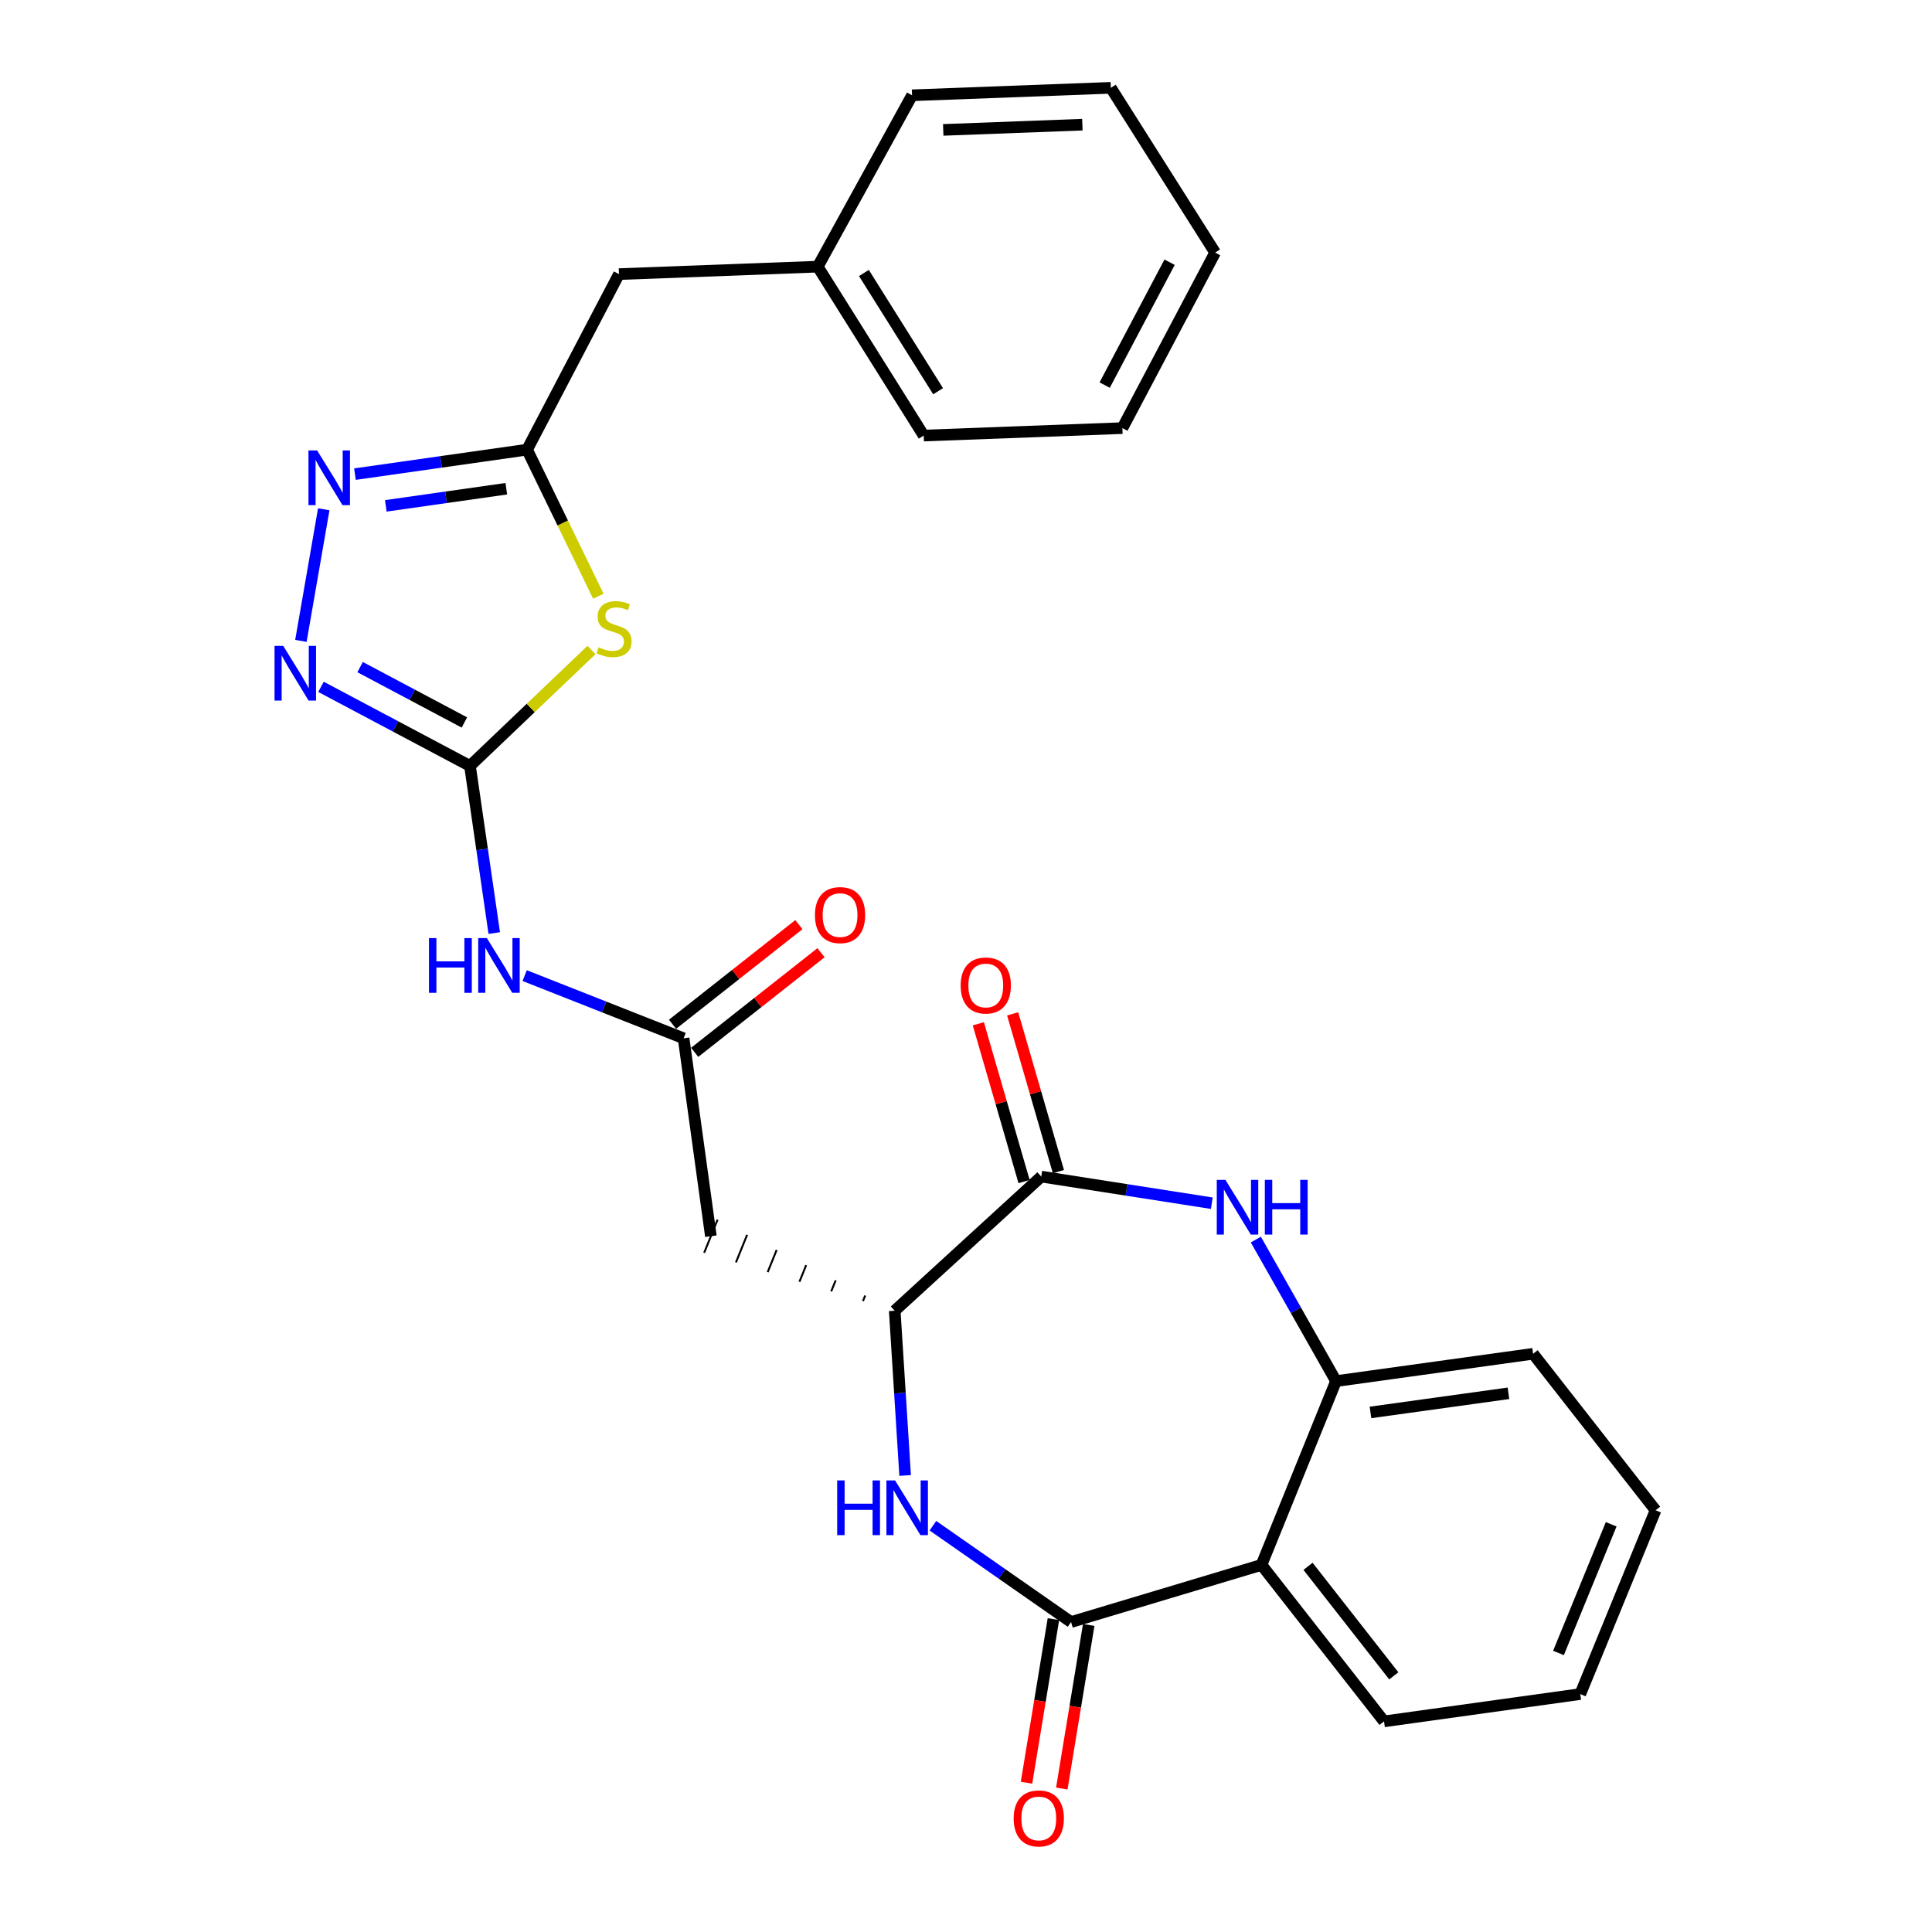 <?xml version='1.0' encoding='iso-8859-1'?>
<svg version='1.1' baseProfile='full'
              xmlns='http://www.w3.org/2000/svg'
                      xmlns:rdkit='http://www.rdkit.org/xml'
                      xmlns:xlink='http://www.w3.org/1999/xlink'
                  xml:space='preserve'
width='1000px' height='1000px' viewBox='0 0 1000 1000'>
<!-- END OF HEADER -->
<rect style='opacity:1.0;fill:#FFFFFF;stroke:none' width='1000' height='1000' x='0' y='0'> </rect>
<path class='bond-1' d='M 243.259,396.436 L 274.712,366.432' style='fill:none;fill-rule:evenodd;stroke:#000000;stroke-width:6px;stroke-linecap:butt;stroke-linejoin:miter;stroke-opacity:1' />
<path class='bond-1' d='M 274.712,366.432 L 306.165,336.427' style='fill:none;fill-rule:evenodd;stroke:#CCCC00;stroke-width:6px;stroke-linecap:butt;stroke-linejoin:miter;stroke-opacity:1' />
<path class='bond-4' d='M 243.259,396.436 L 204.699,375.97' style='fill:none;fill-rule:evenodd;stroke:#000000;stroke-width:6px;stroke-linecap:butt;stroke-linejoin:miter;stroke-opacity:1' />
<path class='bond-4' d='M 204.699,375.97 L 166.139,355.504' style='fill:none;fill-rule:evenodd;stroke:#0000FF;stroke-width:6px;stroke-linecap:butt;stroke-linejoin:miter;stroke-opacity:1' />
<path class='bond-4' d='M 240.369,373.947 L 213.377,359.621' style='fill:none;fill-rule:evenodd;stroke:#000000;stroke-width:6px;stroke-linecap:butt;stroke-linejoin:miter;stroke-opacity:1' />
<path class='bond-4' d='M 213.377,359.621 L 186.385,345.294' style='fill:none;fill-rule:evenodd;stroke:#0000FF;stroke-width:6px;stroke-linecap:butt;stroke-linejoin:miter;stroke-opacity:1' />
<path class='bond-10' d='M 243.259,396.436 L 249.543,439.693' style='fill:none;fill-rule:evenodd;stroke:#000000;stroke-width:6px;stroke-linecap:butt;stroke-linejoin:miter;stroke-opacity:1' />
<path class='bond-10' d='M 249.543,439.693 L 255.826,482.95' style='fill:none;fill-rule:evenodd;stroke:#0000FF;stroke-width:6px;stroke-linecap:butt;stroke-linejoin:miter;stroke-opacity:1' />
<path class='bond-0' d='M 554.383,839.564 L 518.628,814.64' style='fill:none;fill-rule:evenodd;stroke:#000000;stroke-width:6px;stroke-linecap:butt;stroke-linejoin:miter;stroke-opacity:1' />
<path class='bond-0' d='M 518.628,814.64 L 482.873,789.715' style='fill:none;fill-rule:evenodd;stroke:#0000FF;stroke-width:6px;stroke-linecap:butt;stroke-linejoin:miter;stroke-opacity:1' />
<path class='bond-6' d='M 554.383,839.564 L 652.947,809.99' style='fill:none;fill-rule:evenodd;stroke:#000000;stroke-width:6px;stroke-linecap:butt;stroke-linejoin:miter;stroke-opacity:1' />
<path class='bond-14' d='M 545.251,838.062 L 538.286,880.398' style='fill:none;fill-rule:evenodd;stroke:#000000;stroke-width:6px;stroke-linecap:butt;stroke-linejoin:miter;stroke-opacity:1' />
<path class='bond-14' d='M 538.286,880.398 L 531.321,922.734' style='fill:none;fill-rule:evenodd;stroke:#FF0000;stroke-width:6px;stroke-linecap:butt;stroke-linejoin:miter;stroke-opacity:1' />
<path class='bond-14' d='M 563.515,841.067 L 556.55,883.403' style='fill:none;fill-rule:evenodd;stroke:#000000;stroke-width:6px;stroke-linecap:butt;stroke-linejoin:miter;stroke-opacity:1' />
<path class='bond-14' d='M 556.55,883.403 L 549.585,925.739' style='fill:none;fill-rule:evenodd;stroke:#FF0000;stroke-width:6px;stroke-linecap:butt;stroke-linejoin:miter;stroke-opacity:1' />
<path class='bond-8' d='M 309.707,308.615 L 291.265,270.678' style='fill:none;fill-rule:evenodd;stroke:#CCCC00;stroke-width:6px;stroke-linecap:butt;stroke-linejoin:miter;stroke-opacity:1' />
<path class='bond-8' d='M 291.265,270.678 L 272.823,232.74' style='fill:none;fill-rule:evenodd;stroke:#000000;stroke-width:6px;stroke-linecap:butt;stroke-linejoin:miter;stroke-opacity:1' />
<path class='bond-2' d='M 468.493,763.711 L 465.802,721.07' style='fill:none;fill-rule:evenodd;stroke:#0000FF;stroke-width:6px;stroke-linecap:butt;stroke-linejoin:miter;stroke-opacity:1' />
<path class='bond-2' d='M 465.802,721.07 L 463.111,678.429' style='fill:none;fill-rule:evenodd;stroke:#000000;stroke-width:6px;stroke-linecap:butt;stroke-linejoin:miter;stroke-opacity:1' />
<path class='bond-3' d='M 627.225,622.776 L 583.087,615.887' style='fill:none;fill-rule:evenodd;stroke:#0000FF;stroke-width:6px;stroke-linecap:butt;stroke-linejoin:miter;stroke-opacity:1' />
<path class='bond-3' d='M 583.087,615.887 L 538.949,608.997' style='fill:none;fill-rule:evenodd;stroke:#000000;stroke-width:6px;stroke-linecap:butt;stroke-linejoin:miter;stroke-opacity:1' />
<path class='bond-11' d='M 650.021,641.6 L 670.769,678.231' style='fill:none;fill-rule:evenodd;stroke:#0000FF;stroke-width:6px;stroke-linecap:butt;stroke-linejoin:miter;stroke-opacity:1' />
<path class='bond-11' d='M 670.769,678.231 L 691.518,714.862' style='fill:none;fill-rule:evenodd;stroke:#000000;stroke-width:6px;stroke-linecap:butt;stroke-linejoin:miter;stroke-opacity:1' />
<path class='bond-7' d='M 155.745,331.719 L 167.573,263.603' style='fill:none;fill-rule:evenodd;stroke:#0000FF;stroke-width:6px;stroke-linecap:butt;stroke-linejoin:miter;stroke-opacity:1' />
<path class='bond-5' d='M 538.949,608.997 L 463.111,678.429' style='fill:none;fill-rule:evenodd;stroke:#000000;stroke-width:6px;stroke-linecap:butt;stroke-linejoin:miter;stroke-opacity:1' />
<path class='bond-15' d='M 547.837,606.42 L 535.996,565.59' style='fill:none;fill-rule:evenodd;stroke:#000000;stroke-width:6px;stroke-linecap:butt;stroke-linejoin:miter;stroke-opacity:1' />
<path class='bond-15' d='M 535.996,565.59 L 524.155,524.761' style='fill:none;fill-rule:evenodd;stroke:#FF0000;stroke-width:6px;stroke-linecap:butt;stroke-linejoin:miter;stroke-opacity:1' />
<path class='bond-15' d='M 530.06,611.575 L 518.219,570.746' style='fill:none;fill-rule:evenodd;stroke:#000000;stroke-width:6px;stroke-linecap:butt;stroke-linejoin:miter;stroke-opacity:1' />
<path class='bond-15' d='M 518.219,570.746 L 506.378,529.917' style='fill:none;fill-rule:evenodd;stroke:#FF0000;stroke-width:6px;stroke-linecap:butt;stroke-linejoin:miter;stroke-opacity:1' />
<path class='bond-18' d='M 652.947,809.99 L 716.373,890.98' style='fill:none;fill-rule:evenodd;stroke:#000000;stroke-width:6px;stroke-linecap:butt;stroke-linejoin:miter;stroke-opacity:1' />
<path class='bond-18' d='M 677.033,810.726 L 721.431,867.419' style='fill:none;fill-rule:evenodd;stroke:#000000;stroke-width:6px;stroke-linecap:butt;stroke-linejoin:miter;stroke-opacity:1' />
<path class='bond-29' d='M 652.947,809.99 L 691.518,714.862' style='fill:none;fill-rule:evenodd;stroke:#000000;stroke-width:6px;stroke-linecap:butt;stroke-linejoin:miter;stroke-opacity:1' />
<path class='bond-28' d='M 183.73,245.406 L 228.276,239.073' style='fill:none;fill-rule:evenodd;stroke:#0000FF;stroke-width:6px;stroke-linecap:butt;stroke-linejoin:miter;stroke-opacity:1' />
<path class='bond-28' d='M 228.276,239.073 L 272.823,232.74' style='fill:none;fill-rule:evenodd;stroke:#000000;stroke-width:6px;stroke-linecap:butt;stroke-linejoin:miter;stroke-opacity:1' />
<path class='bond-28' d='M 199.699,261.832 L 230.882,257.398' style='fill:none;fill-rule:evenodd;stroke:#0000FF;stroke-width:6px;stroke-linecap:butt;stroke-linejoin:miter;stroke-opacity:1' />
<path class='bond-28' d='M 230.882,257.398 L 262.064,252.965' style='fill:none;fill-rule:evenodd;stroke:#000000;stroke-width:6px;stroke-linecap:butt;stroke-linejoin:miter;stroke-opacity:1' />
<path class='bond-17' d='M 272.823,232.74 L 320.382,141.879' style='fill:none;fill-rule:evenodd;stroke:#000000;stroke-width:6px;stroke-linecap:butt;stroke-linejoin:miter;stroke-opacity:1' />
<path class='bond-9' d='M 447.83,670.571 L 446.672,673.43' style='fill:none;fill-rule:evenodd;stroke:#000000;stroke-width:1.0px;stroke-linecap:butt;stroke-linejoin:miter;stroke-opacity:1' />
<path class='bond-9' d='M 432.55,662.712 L 430.232,668.43' style='fill:none;fill-rule:evenodd;stroke:#000000;stroke-width:1.0px;stroke-linecap:butt;stroke-linejoin:miter;stroke-opacity:1' />
<path class='bond-9' d='M 417.269,654.854 L 413.793,663.431' style='fill:none;fill-rule:evenodd;stroke:#000000;stroke-width:1.0px;stroke-linecap:butt;stroke-linejoin:miter;stroke-opacity:1' />
<path class='bond-9' d='M 401.989,646.996 L 397.354,658.432' style='fill:none;fill-rule:evenodd;stroke:#000000;stroke-width:1.0px;stroke-linecap:butt;stroke-linejoin:miter;stroke-opacity:1' />
<path class='bond-9' d='M 386.709,639.138 L 380.914,653.433' style='fill:none;fill-rule:evenodd;stroke:#000000;stroke-width:1.0px;stroke-linecap:butt;stroke-linejoin:miter;stroke-opacity:1' />
<path class='bond-9' d='M 371.428,631.28 L 364.475,648.434' style='fill:none;fill-rule:evenodd;stroke:#000000;stroke-width:1.0px;stroke-linecap:butt;stroke-linejoin:miter;stroke-opacity:1' />
<path class='bond-12' d='M 271.571,504.97 L 312.702,521.199' style='fill:none;fill-rule:evenodd;stroke:#0000FF;stroke-width:6px;stroke-linecap:butt;stroke-linejoin:miter;stroke-opacity:1' />
<path class='bond-12' d='M 312.702,521.199 L 353.833,537.427' style='fill:none;fill-rule:evenodd;stroke:#000000;stroke-width:6px;stroke-linecap:butt;stroke-linejoin:miter;stroke-opacity:1' />
<path class='bond-20' d='M 691.518,714.862 L 793.526,700.712' style='fill:none;fill-rule:evenodd;stroke:#000000;stroke-width:6px;stroke-linecap:butt;stroke-linejoin:miter;stroke-opacity:1' />
<path class='bond-20' d='M 709.363,731.073 L 780.768,721.168' style='fill:none;fill-rule:evenodd;stroke:#000000;stroke-width:6px;stroke-linecap:butt;stroke-linejoin:miter;stroke-opacity:1' />
<path class='bond-13' d='M 353.833,537.427 L 367.951,639.857' style='fill:none;fill-rule:evenodd;stroke:#000000;stroke-width:6px;stroke-linecap:butt;stroke-linejoin:miter;stroke-opacity:1' />
<path class='bond-16' d='M 359.563,544.694 L 392.264,518.908' style='fill:none;fill-rule:evenodd;stroke:#000000;stroke-width:6px;stroke-linecap:butt;stroke-linejoin:miter;stroke-opacity:1' />
<path class='bond-16' d='M 392.264,518.908 L 424.964,493.121' style='fill:none;fill-rule:evenodd;stroke:#FF0000;stroke-width:6px;stroke-linecap:butt;stroke-linejoin:miter;stroke-opacity:1' />
<path class='bond-16' d='M 348.102,530.16 L 380.803,504.374' style='fill:none;fill-rule:evenodd;stroke:#000000;stroke-width:6px;stroke-linecap:butt;stroke-linejoin:miter;stroke-opacity:1' />
<path class='bond-16' d='M 380.803,504.374 L 413.503,478.587' style='fill:none;fill-rule:evenodd;stroke:#FF0000;stroke-width:6px;stroke-linecap:butt;stroke-linejoin:miter;stroke-opacity:1' />
<path class='bond-19' d='M 320.382,141.879 L 423.254,138.023' style='fill:none;fill-rule:evenodd;stroke:#000000;stroke-width:6px;stroke-linecap:butt;stroke-linejoin:miter;stroke-opacity:1' />
<path class='bond-23' d='M 716.373,890.98 L 817.949,876.851' style='fill:none;fill-rule:evenodd;stroke:#000000;stroke-width:6px;stroke-linecap:butt;stroke-linejoin:miter;stroke-opacity:1' />
<path class='bond-21' d='M 423.254,138.023 L 478.104,225.449' style='fill:none;fill-rule:evenodd;stroke:#000000;stroke-width:6px;stroke-linecap:butt;stroke-linejoin:miter;stroke-opacity:1' />
<path class='bond-21' d='M 447.161,141.3 L 485.555,202.498' style='fill:none;fill-rule:evenodd;stroke:#000000;stroke-width:6px;stroke-linecap:butt;stroke-linejoin:miter;stroke-opacity:1' />
<path class='bond-22' d='M 423.254,138.023 L 472.088,49.321' style='fill:none;fill-rule:evenodd;stroke:#000000;stroke-width:6px;stroke-linecap:butt;stroke-linejoin:miter;stroke-opacity:1' />
<path class='bond-24' d='M 793.526,700.712 L 856.922,781.712' style='fill:none;fill-rule:evenodd;stroke:#000000;stroke-width:6px;stroke-linecap:butt;stroke-linejoin:miter;stroke-opacity:1' />
<path class='bond-26' d='M 478.104,225.449 L 580.945,221.593' style='fill:none;fill-rule:evenodd;stroke:#000000;stroke-width:6px;stroke-linecap:butt;stroke-linejoin:miter;stroke-opacity:1' />
<path class='bond-25' d='M 472.088,49.321 L 574.97,45.455' style='fill:none;fill-rule:evenodd;stroke:#000000;stroke-width:6px;stroke-linecap:butt;stroke-linejoin:miter;stroke-opacity:1' />
<path class='bond-25' d='M 488.216,67.237 L 560.233,64.531' style='fill:none;fill-rule:evenodd;stroke:#000000;stroke-width:6px;stroke-linecap:butt;stroke-linejoin:miter;stroke-opacity:1' />
<path class='bond-31' d='M 817.949,876.851 L 856.922,781.712' style='fill:none;fill-rule:evenodd;stroke:#000000;stroke-width:6px;stroke-linecap:butt;stroke-linejoin:miter;stroke-opacity:1' />
<path class='bond-31' d='M 806.667,855.563 L 833.947,788.966' style='fill:none;fill-rule:evenodd;stroke:#000000;stroke-width:6px;stroke-linecap:butt;stroke-linejoin:miter;stroke-opacity:1' />
<path class='bond-27' d='M 574.97,45.455 L 628.946,130.742' style='fill:none;fill-rule:evenodd;stroke:#000000;stroke-width:6px;stroke-linecap:butt;stroke-linejoin:miter;stroke-opacity:1' />
<path class='bond-30' d='M 580.945,221.593 L 628.946,130.742' style='fill:none;fill-rule:evenodd;stroke:#000000;stroke-width:6px;stroke-linecap:butt;stroke-linejoin:miter;stroke-opacity:1' />
<path class='bond-30' d='M 571.779,199.319 L 605.38,135.723' style='fill:none;fill-rule:evenodd;stroke:#000000;stroke-width:6px;stroke-linecap:butt;stroke-linejoin:miter;stroke-opacity:1' />
<path  class='atom-2' d='M 309.822 335.028
Q 310.142 335.148, 311.462 335.708
Q 312.782 336.268, 314.222 336.628
Q 315.702 336.948, 317.142 336.948
Q 319.822 336.948, 321.382 335.668
Q 322.942 334.348, 322.942 332.068
Q 322.942 330.508, 322.142 329.548
Q 321.382 328.588, 320.182 328.068
Q 318.982 327.548, 316.982 326.948
Q 314.462 326.188, 312.942 325.468
Q 311.462 324.748, 310.382 323.228
Q 309.342 321.708, 309.342 319.148
Q 309.342 315.588, 311.742 313.388
Q 314.182 311.188, 318.982 311.188
Q 322.262 311.188, 325.982 312.748
L 325.062 315.828
Q 321.662 314.428, 319.102 314.428
Q 316.342 314.428, 314.822 315.588
Q 313.302 316.708, 313.342 318.668
Q 313.342 320.188, 314.102 321.108
Q 314.902 322.028, 316.022 322.548
Q 317.182 323.068, 319.102 323.668
Q 321.662 324.468, 323.182 325.268
Q 324.702 326.068, 325.782 327.708
Q 326.902 329.308, 326.902 332.068
Q 326.902 335.988, 324.262 338.108
Q 321.662 340.188, 317.302 340.188
Q 314.782 340.188, 312.862 339.628
Q 310.982 339.108, 308.742 338.188
L 309.822 335.028
' fill='#CCCC00'/>
<path  class='atom-3' d='M 433.328 766.266
L 437.168 766.266
L 437.168 778.306
L 451.648 778.306
L 451.648 766.266
L 455.488 766.266
L 455.488 794.586
L 451.648 794.586
L 451.648 781.506
L 437.168 781.506
L 437.168 794.586
L 433.328 794.586
L 433.328 766.266
' fill='#0000FF'/>
<path  class='atom-3' d='M 463.288 766.266
L 472.568 781.266
Q 473.488 782.746, 474.968 785.426
Q 476.448 788.106, 476.528 788.266
L 476.528 766.266
L 480.288 766.266
L 480.288 794.586
L 476.408 794.586
L 466.448 778.186
Q 465.288 776.266, 464.048 774.066
Q 462.848 771.866, 462.488 771.186
L 462.488 794.586
L 458.808 794.586
L 458.808 766.266
L 463.288 766.266
' fill='#0000FF'/>
<path  class='atom-4' d='M 634.275 610.694
L 643.555 625.694
Q 644.475 627.174, 645.955 629.854
Q 647.435 632.534, 647.515 632.694
L 647.515 610.694
L 651.275 610.694
L 651.275 639.014
L 647.395 639.014
L 637.435 622.614
Q 636.275 620.694, 635.035 618.494
Q 633.835 616.294, 633.475 615.614
L 633.475 639.014
L 629.795 639.014
L 629.795 610.694
L 634.275 610.694
' fill='#0000FF'/>
<path  class='atom-4' d='M 654.675 610.694
L 658.515 610.694
L 658.515 622.734
L 672.995 622.734
L 672.995 610.694
L 676.835 610.694
L 676.835 639.014
L 672.995 639.014
L 672.995 625.934
L 658.515 625.934
L 658.515 639.014
L 654.675 639.014
L 654.675 610.694
' fill='#0000FF'/>
<path  class='atom-5' d='M 146.58 334.285
L 155.86 349.285
Q 156.78 350.765, 158.26 353.445
Q 159.74 356.125, 159.82 356.285
L 159.82 334.285
L 163.58 334.285
L 163.58 362.605
L 159.7 362.605
L 149.74 346.205
Q 148.58 344.285, 147.34 342.085
Q 146.14 339.885, 145.78 339.205
L 145.78 362.605
L 142.1 362.605
L 142.1 334.285
L 146.58 334.285
' fill='#0000FF'/>
<path  class='atom-8' d='M 164.143 233.141
L 173.423 248.141
Q 174.343 249.621, 175.823 252.301
Q 177.303 254.981, 177.383 255.141
L 177.383 233.141
L 181.143 233.141
L 181.143 261.461
L 177.263 261.461
L 167.303 245.061
Q 166.143 243.141, 164.903 240.941
Q 163.703 238.741, 163.343 238.061
L 163.343 261.461
L 159.663 261.461
L 159.663 233.141
L 164.143 233.141
' fill='#0000FF'/>
<path  class='atom-11' d='M 222.042 485.559
L 225.882 485.559
L 225.882 497.599
L 240.362 497.599
L 240.362 485.559
L 244.202 485.559
L 244.202 513.879
L 240.362 513.879
L 240.362 500.799
L 225.882 500.799
L 225.882 513.879
L 222.042 513.879
L 222.042 485.559
' fill='#0000FF'/>
<path  class='atom-11' d='M 252.002 485.559
L 261.282 500.559
Q 262.202 502.039, 263.682 504.719
Q 265.162 507.399, 265.242 507.559
L 265.242 485.559
L 269.002 485.559
L 269.002 513.879
L 265.122 513.879
L 255.162 497.479
Q 254.002 495.559, 252.762 493.359
Q 251.562 491.159, 251.202 490.479
L 251.202 513.879
L 247.522 513.879
L 247.522 485.559
L 252.002 485.559
' fill='#0000FF'/>
<path  class='atom-15' d='M 524.673 941.21
Q 524.673 934.41, 528.033 930.61
Q 531.393 926.81, 537.673 926.81
Q 543.953 926.81, 547.313 930.61
Q 550.673 934.41, 550.673 941.21
Q 550.673 948.09, 547.273 952.01
Q 543.873 955.89, 537.673 955.89
Q 531.433 955.89, 528.033 952.01
Q 524.673 948.13, 524.673 941.21
M 537.673 952.69
Q 541.993 952.69, 544.313 949.81
Q 546.673 946.89, 546.673 941.21
Q 546.673 935.65, 544.313 932.85
Q 541.993 930.01, 537.673 930.01
Q 533.353 930.01, 530.993 932.81
Q 528.673 935.61, 528.673 941.21
Q 528.673 946.93, 530.993 949.81
Q 533.353 952.69, 537.673 952.69
' fill='#FF0000'/>
<path  class='atom-16' d='M 497.238 510.082
Q 497.238 503.282, 500.598 499.482
Q 503.958 495.682, 510.238 495.682
Q 516.518 495.682, 519.878 499.482
Q 523.238 503.282, 523.238 510.082
Q 523.238 516.962, 519.838 520.882
Q 516.438 524.762, 510.238 524.762
Q 503.998 524.762, 500.598 520.882
Q 497.238 517.002, 497.238 510.082
M 510.238 521.562
Q 514.558 521.562, 516.878 518.682
Q 519.238 515.762, 519.238 510.082
Q 519.238 504.522, 516.878 501.722
Q 514.558 498.882, 510.238 498.882
Q 505.918 498.882, 503.558 501.682
Q 501.238 504.482, 501.238 510.082
Q 501.238 515.802, 503.558 518.682
Q 505.918 521.562, 510.238 521.562
' fill='#FF0000'/>
<path  class='atom-17' d='M 421.812 473.649
Q 421.812 466.849, 425.172 463.049
Q 428.532 459.249, 434.812 459.249
Q 441.092 459.249, 444.452 463.049
Q 447.812 466.849, 447.812 473.649
Q 447.812 480.529, 444.412 484.449
Q 441.012 488.329, 434.812 488.329
Q 428.572 488.329, 425.172 484.449
Q 421.812 480.569, 421.812 473.649
M 434.812 485.129
Q 439.132 485.129, 441.452 482.249
Q 443.812 479.329, 443.812 473.649
Q 443.812 468.089, 441.452 465.289
Q 439.132 462.449, 434.812 462.449
Q 430.492 462.449, 428.132 465.249
Q 425.812 468.049, 425.812 473.649
Q 425.812 479.369, 428.132 482.249
Q 430.492 485.129, 434.812 485.129
' fill='#FF0000'/>
</svg>

